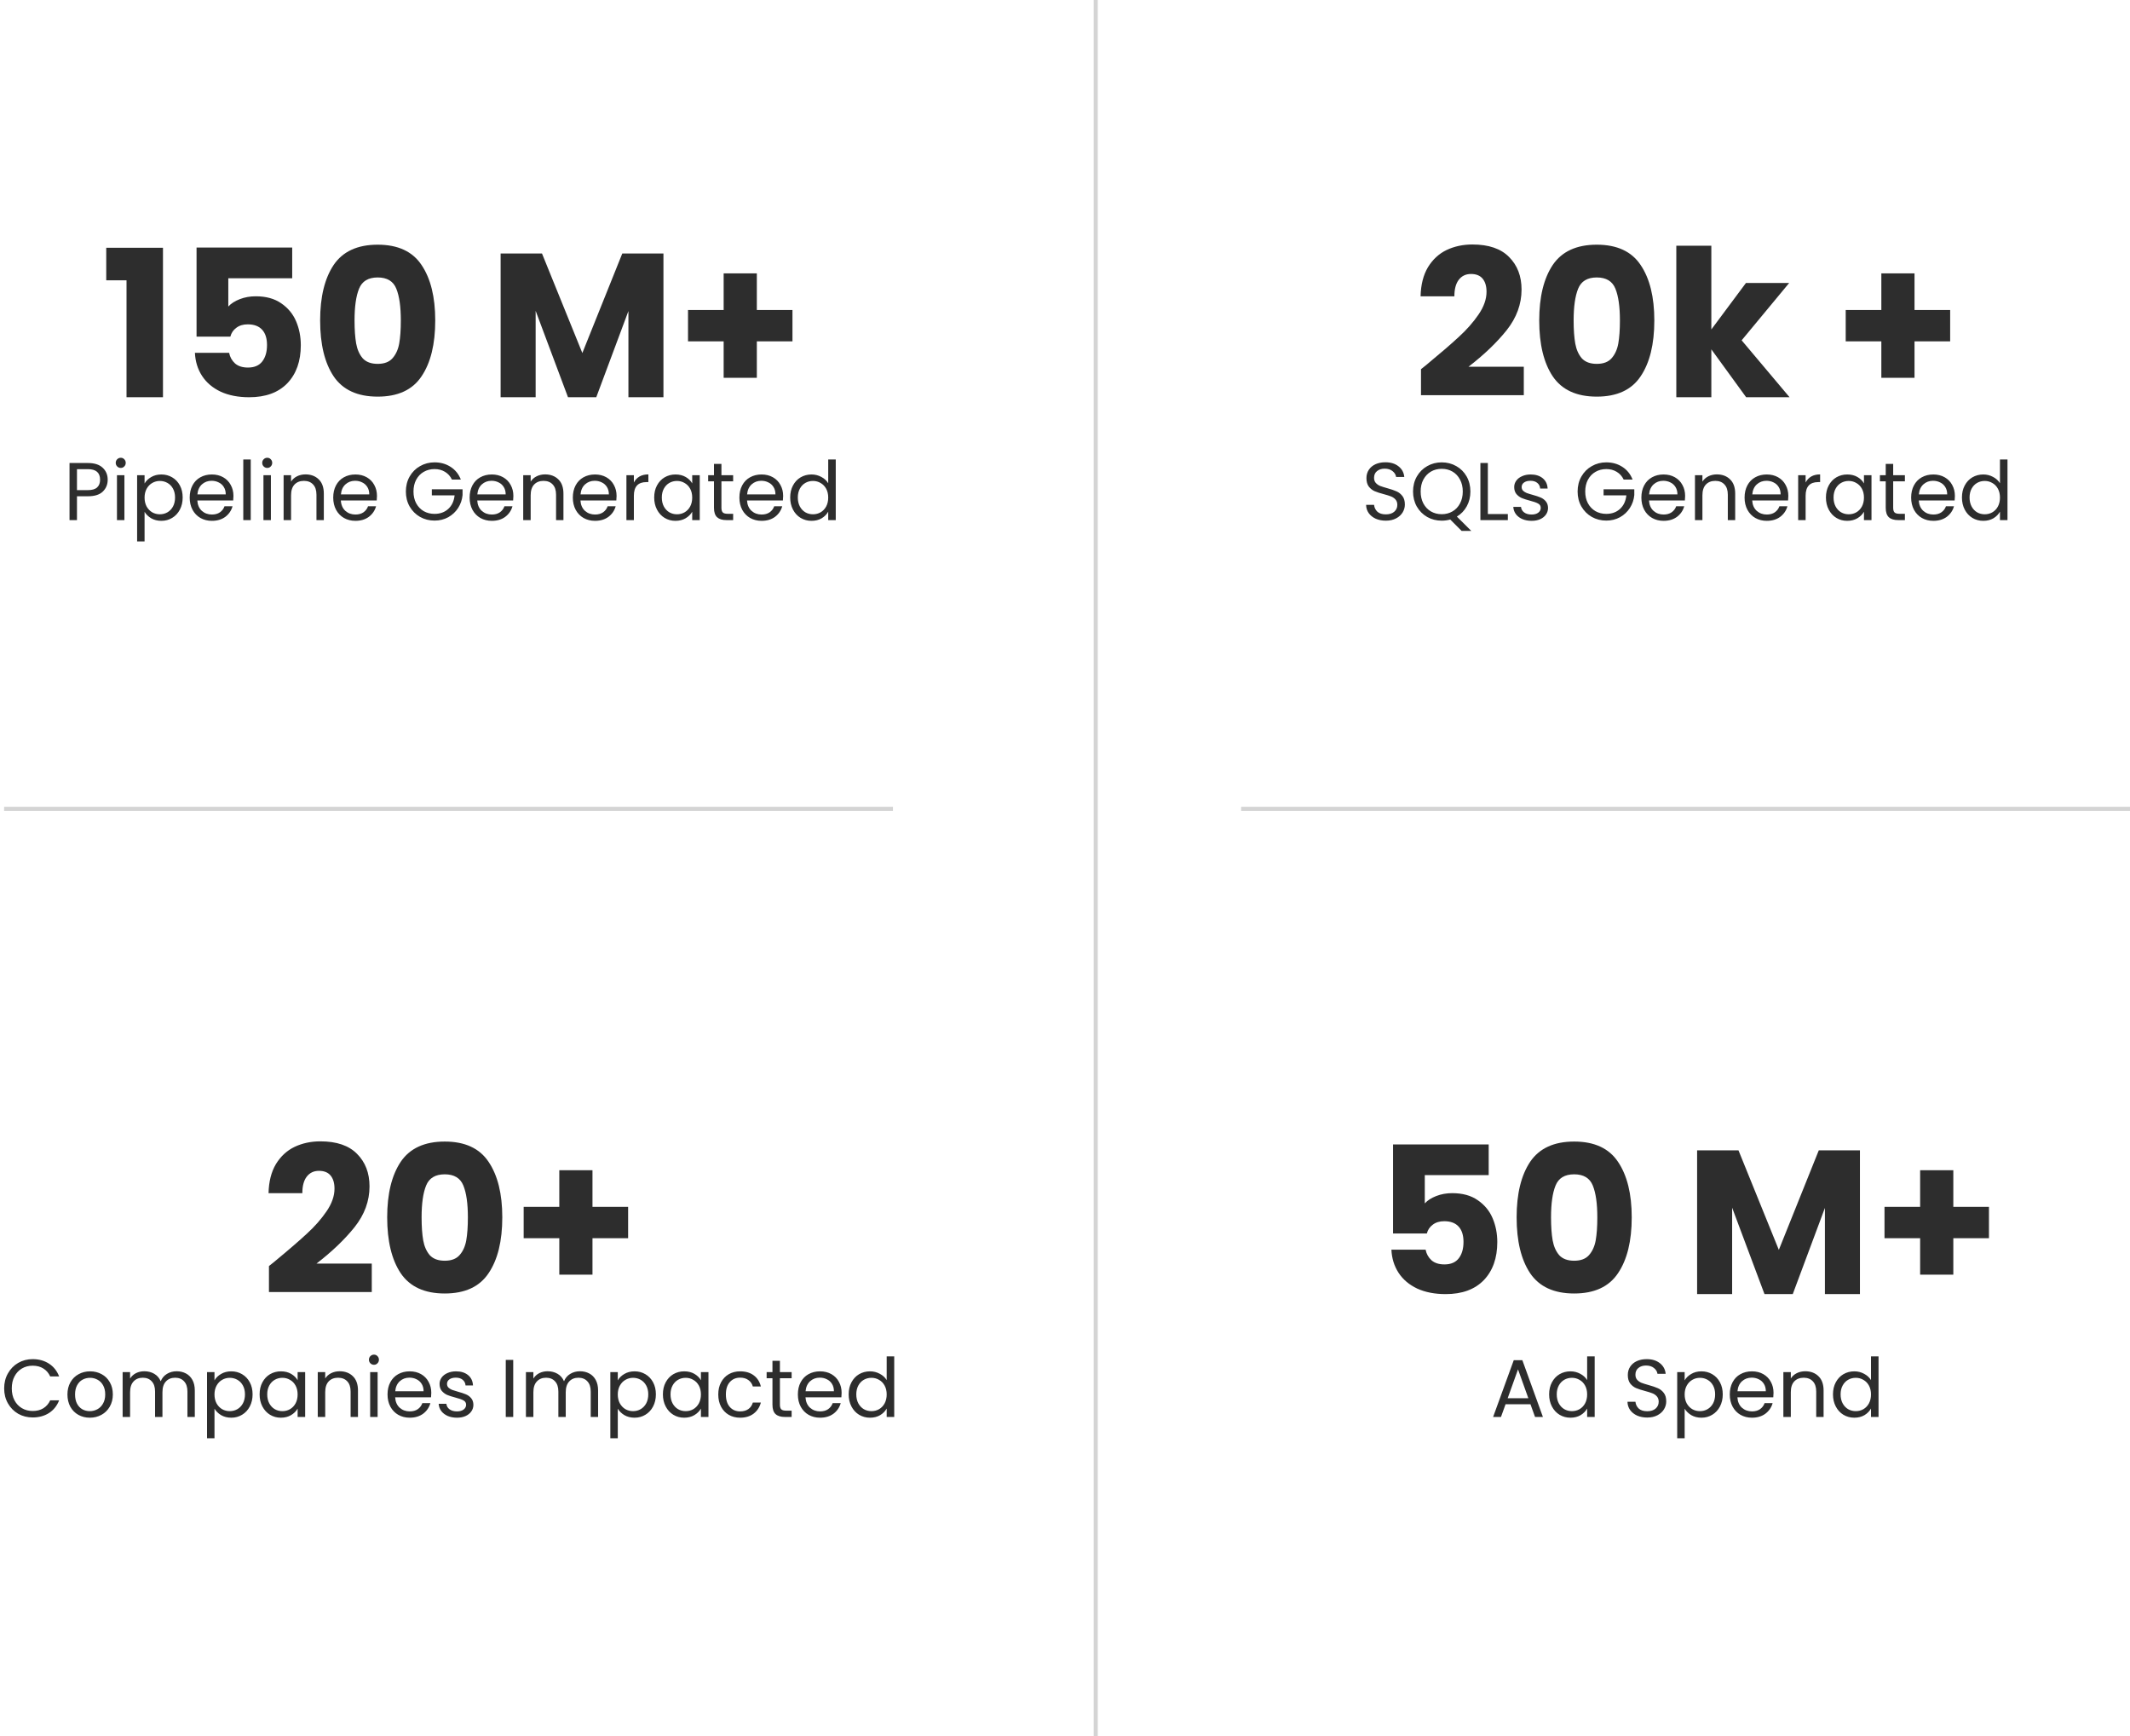 <svg width="520" height="424" viewBox="0 0 520 424" fill="none" xmlns="http://www.w3.org/2000/svg">
<path d="M25.937 68.45V60.5H39.787V97H30.887V68.45H25.937ZM71.336 67.95H55.736V74.85C56.402 74.117 57.336 73.517 58.536 73.05C59.736 72.583 61.036 72.35 62.436 72.35C64.936 72.35 67.002 72.917 68.636 74.05C70.302 75.183 71.519 76.65 72.286 78.45C73.052 80.25 73.436 82.2 73.436 84.3C73.436 88.2 72.336 91.3 70.136 93.6C67.936 95.867 64.836 97 60.836 97C58.169 97 55.852 96.55 53.886 95.65C51.919 94.717 50.402 93.433 49.336 91.8C48.269 90.167 47.686 88.283 47.586 86.15H55.936C56.136 87.183 56.619 88.05 57.386 88.75C58.152 89.417 59.202 89.75 60.536 89.75C62.102 89.75 63.269 89.25 64.036 88.25C64.802 87.25 65.186 85.917 65.186 84.25C65.186 82.617 64.786 81.367 63.986 80.5C63.186 79.633 62.019 79.2 60.486 79.2C59.352 79.2 58.419 79.483 57.686 80.05C56.952 80.583 56.469 81.3 56.236 82.2H47.986V60.45H71.336V67.95ZM78.155 78.25C78.155 72.517 79.255 68 81.455 64.7C83.689 61.4 87.272 59.75 92.205 59.75C97.139 59.75 100.705 61.4 102.905 64.7C105.139 68 106.255 72.517 106.255 78.25C106.255 84.05 105.139 88.6 102.905 91.9C100.705 95.2 97.139 96.85 92.205 96.85C87.272 96.85 83.689 95.2 81.455 91.9C79.255 88.6 78.155 84.05 78.155 78.25ZM97.855 78.25C97.855 74.883 97.489 72.3 96.755 70.5C96.022 68.667 94.505 67.75 92.205 67.75C89.905 67.75 88.389 68.667 87.655 70.5C86.922 72.3 86.555 74.883 86.555 78.25C86.555 80.517 86.689 82.4 86.955 83.9C87.222 85.367 87.755 86.567 88.555 87.5C89.389 88.4 90.605 88.85 92.205 88.85C93.805 88.85 95.005 88.4 95.805 87.5C96.639 86.567 97.189 85.367 97.455 83.9C97.722 82.4 97.855 80.517 97.855 78.25ZM161.968 61.9V97H153.418V75.95L145.568 97H138.668L130.768 75.9V97H122.218V61.9H132.318L142.168 86.2L151.918 61.9H161.968ZM193.467 83.35H184.767V92.25H176.667V83.35H167.967V75.7H176.667V66.75H184.767V75.7H193.467V83.35ZM26.292 117.14C26.292 118.3 25.892 119.267 25.092 120.04C24.305 120.8 23.098 121.18 21.472 121.18H18.792V127H16.972V113.06H21.472C23.045 113.06 24.238 113.44 25.052 114.2C25.878 114.96 26.292 115.94 26.292 117.14ZM21.472 119.68C22.485 119.68 23.232 119.46 23.712 119.02C24.192 118.58 24.432 117.953 24.432 117.14C24.432 115.42 23.445 114.56 21.472 114.56H18.792V119.68H21.472ZM29.494 114.26C29.147 114.26 28.854 114.14 28.614 113.9C28.374 113.66 28.254 113.367 28.254 113.02C28.254 112.673 28.374 112.38 28.614 112.14C28.854 111.9 29.147 111.78 29.494 111.78C29.827 111.78 30.107 111.9 30.334 112.14C30.574 112.38 30.694 112.673 30.694 113.02C30.694 113.367 30.574 113.66 30.334 113.9C30.107 114.14 29.827 114.26 29.494 114.26ZM30.374 116.04V127H28.554V116.04H30.374ZM35.295 118.06C35.656 117.433 36.189 116.913 36.895 116.5C37.615 116.073 38.449 115.86 39.395 115.86C40.369 115.86 41.249 116.093 42.035 116.56C42.836 117.027 43.462 117.687 43.916 118.54C44.369 119.38 44.596 120.36 44.596 121.48C44.596 122.587 44.369 123.573 43.916 124.44C43.462 125.307 42.836 125.98 42.035 126.46C41.249 126.94 40.369 127.18 39.395 127.18C38.462 127.18 37.636 126.973 36.916 126.56C36.209 126.133 35.669 125.607 35.295 124.98V132.2H33.475V116.04H35.295V118.06ZM42.736 121.48C42.736 120.653 42.569 119.933 42.236 119.32C41.902 118.707 41.449 118.24 40.876 117.92C40.316 117.6 39.696 117.44 39.016 117.44C38.349 117.44 37.729 117.607 37.156 117.94C36.596 118.26 36.142 118.733 35.795 119.36C35.462 119.973 35.295 120.687 35.295 121.5C35.295 122.327 35.462 123.053 35.795 123.68C36.142 124.293 36.596 124.767 37.156 125.1C37.729 125.42 38.349 125.58 39.016 125.58C39.696 125.58 40.316 125.42 40.876 125.1C41.449 124.767 41.902 124.293 42.236 123.68C42.569 123.053 42.736 122.32 42.736 121.48ZM56.991 121.1C56.991 121.447 56.971 121.813 56.931 122.2H48.171C48.238 123.28 48.605 124.127 49.271 124.74C49.951 125.34 50.771 125.64 51.731 125.64C52.518 125.64 53.171 125.46 53.691 125.1C54.224 124.727 54.598 124.233 54.811 123.62H56.771C56.478 124.673 55.891 125.533 55.011 126.2C54.131 126.853 53.038 127.18 51.731 127.18C50.691 127.18 49.758 126.947 48.931 126.48C48.118 126.013 47.478 125.353 47.011 124.5C46.544 123.633 46.311 122.633 46.311 121.5C46.311 120.367 46.538 119.373 46.991 118.52C47.444 117.667 48.078 117.013 48.891 116.56C49.718 116.093 50.664 115.86 51.731 115.86C52.771 115.86 53.691 116.087 54.491 116.54C55.291 116.993 55.904 117.62 56.331 118.42C56.771 119.207 56.991 120.1 56.991 121.1ZM55.111 120.72C55.111 120.027 54.958 119.433 54.651 118.94C54.344 118.433 53.925 118.053 53.391 117.8C52.871 117.533 52.291 117.4 51.651 117.4C50.731 117.4 49.944 117.693 49.291 118.28C48.651 118.867 48.285 119.68 48.191 120.72H55.111ZM61.214 112.2V127H59.394V112.2H61.214ZM65.255 114.26C64.909 114.26 64.615 114.14 64.375 113.9C64.135 113.66 64.015 113.367 64.015 113.02C64.015 112.673 64.135 112.38 64.375 112.14C64.615 111.9 64.909 111.78 65.255 111.78C65.589 111.78 65.869 111.9 66.095 112.14C66.335 112.38 66.455 112.673 66.455 113.02C66.455 113.367 66.335 113.66 66.095 113.9C65.869 114.14 65.589 114.26 65.255 114.26ZM66.135 116.04V127H64.315V116.04H66.135ZM74.577 115.84C75.911 115.84 76.991 116.247 77.817 117.06C78.644 117.86 79.057 119.02 79.057 120.54V127H77.257V120.8C77.257 119.707 76.984 118.873 76.437 118.3C75.891 117.713 75.144 117.42 74.197 117.42C73.237 117.42 72.471 117.72 71.897 118.32C71.337 118.92 71.057 119.793 71.057 120.94V127H69.237V116.04H71.057V117.6C71.417 117.04 71.904 116.607 72.517 116.3C73.144 115.993 73.831 115.84 74.577 115.84ZM92.03 121.1C92.03 121.447 92.01 121.813 91.97 122.2H83.21C83.277 123.28 83.644 124.127 84.31 124.74C84.99 125.34 85.81 125.64 86.77 125.64C87.557 125.64 88.21 125.46 88.73 125.1C89.264 124.727 89.637 124.233 89.85 123.62H91.81C91.517 124.673 90.93 125.533 90.05 126.2C89.17 126.853 88.077 127.18 86.77 127.18C85.73 127.18 84.797 126.947 83.97 126.48C83.157 126.013 82.517 125.353 82.05 124.5C81.584 123.633 81.35 122.633 81.35 121.5C81.35 120.367 81.577 119.373 82.03 118.52C82.484 117.667 83.117 117.013 83.93 116.56C84.757 116.093 85.704 115.86 86.77 115.86C87.81 115.86 88.73 116.087 89.53 116.54C90.33 116.993 90.944 117.62 91.37 118.42C91.81 119.207 92.03 120.1 92.03 121.1ZM90.15 120.72C90.15 120.027 89.997 119.433 89.69 118.94C89.384 118.433 88.964 118.053 88.43 117.8C87.91 117.533 87.33 117.4 86.69 117.4C85.77 117.4 84.984 117.693 84.33 118.28C83.69 118.867 83.324 119.68 83.23 120.72H90.15ZM110.325 117.1C109.938 116.287 109.378 115.66 108.645 115.22C107.911 114.767 107.058 114.54 106.085 114.54C105.111 114.54 104.231 114.767 103.445 115.22C102.671 115.66 102.058 116.3 101.605 117.14C101.165 117.967 100.945 118.927 100.945 120.02C100.945 121.113 101.165 122.073 101.605 122.9C102.058 123.727 102.671 124.367 103.445 124.82C104.231 125.26 105.111 125.48 106.085 125.48C107.445 125.48 108.565 125.073 109.445 124.26C110.325 123.447 110.838 122.347 110.985 120.96H105.425V119.48H112.925V120.88C112.818 122.027 112.458 123.08 111.845 124.04C111.231 124.987 110.425 125.74 109.425 126.3C108.425 126.847 107.311 127.12 106.085 127.12C104.791 127.12 103.611 126.82 102.545 126.22C101.478 125.607 100.631 124.76 100.005 123.68C99.391 122.6 99.085 121.38 99.085 120.02C99.085 118.66 99.391 117.44 100.005 116.36C100.631 115.267 101.478 114.42 102.545 113.82C103.611 113.207 104.791 112.9 106.085 112.9C107.565 112.9 108.871 113.267 110.005 114C111.151 114.733 111.985 115.767 112.505 117.1H110.325ZM125.331 121.1C125.331 121.447 125.311 121.813 125.271 122.2H116.511C116.578 123.28 116.944 124.127 117.611 124.74C118.291 125.34 119.111 125.64 120.071 125.64C120.858 125.64 121.511 125.46 122.031 125.1C122.564 124.727 122.938 124.233 123.151 123.62H125.111C124.818 124.673 124.231 125.533 123.351 126.2C122.471 126.853 121.378 127.18 120.071 127.18C119.031 127.18 118.098 126.947 117.271 126.48C116.458 126.013 115.818 125.353 115.351 124.5C114.884 123.633 114.651 122.633 114.651 121.5C114.651 120.367 114.878 119.373 115.331 118.52C115.784 117.667 116.418 117.013 117.231 116.56C118.058 116.093 119.004 115.86 120.071 115.86C121.111 115.86 122.031 116.087 122.831 116.54C123.631 116.993 124.244 117.62 124.671 118.42C125.111 119.207 125.331 120.1 125.331 121.1ZM123.451 120.72C123.451 120.027 123.298 119.433 122.991 118.94C122.684 118.433 122.264 118.053 121.731 117.8C121.211 117.533 120.631 117.4 119.991 117.4C119.071 117.4 118.284 117.693 117.631 118.28C116.991 118.867 116.624 119.68 116.531 120.72H123.451ZM133.073 115.84C134.407 115.84 135.487 116.247 136.313 117.06C137.14 117.86 137.553 119.02 137.553 120.54V127H135.753V120.8C135.753 119.707 135.48 118.873 134.933 118.3C134.387 117.713 133.64 117.42 132.693 117.42C131.733 117.42 130.967 117.72 130.393 118.32C129.833 118.92 129.553 119.793 129.553 120.94V127H127.733V116.04H129.553V117.6C129.913 117.04 130.4 116.607 131.013 116.3C131.64 115.993 132.327 115.84 133.073 115.84ZM150.526 121.1C150.526 121.447 150.506 121.813 150.466 122.2H141.706C141.773 123.28 142.14 124.127 142.806 124.74C143.486 125.34 144.306 125.64 145.266 125.64C146.053 125.64 146.706 125.46 147.226 125.1C147.76 124.727 148.133 124.233 148.346 123.62H150.306C150.013 124.673 149.426 125.533 148.546 126.2C147.666 126.853 146.573 127.18 145.266 127.18C144.226 127.18 143.293 126.947 142.466 126.48C141.653 126.013 141.013 125.353 140.546 124.5C140.08 123.633 139.846 122.633 139.846 121.5C139.846 120.367 140.073 119.373 140.526 118.52C140.98 117.667 141.613 117.013 142.426 116.56C143.253 116.093 144.2 115.86 145.266 115.86C146.306 115.86 147.226 116.087 148.026 116.54C148.826 116.993 149.44 117.62 149.866 118.42C150.306 119.207 150.526 120.1 150.526 121.1ZM148.646 120.72C148.646 120.027 148.493 119.433 148.186 118.94C147.88 118.433 147.46 118.053 146.926 117.8C146.406 117.533 145.826 117.4 145.186 117.4C144.266 117.4 143.48 117.693 142.826 118.28C142.186 118.867 141.82 119.68 141.726 120.72H148.646ZM154.749 117.82C155.069 117.193 155.522 116.707 156.109 116.36C156.709 116.013 157.435 115.84 158.289 115.84V117.72H157.809C155.769 117.72 154.749 118.827 154.749 121.04V127H152.929V116.04H154.749V117.82ZM159.71 121.48C159.71 120.36 159.936 119.38 160.39 118.54C160.843 117.687 161.463 117.027 162.25 116.56C163.05 116.093 163.936 115.86 164.91 115.86C165.87 115.86 166.703 116.067 167.41 116.48C168.116 116.893 168.643 117.413 168.99 118.04V116.04H170.83V127H168.99V124.96C168.63 125.6 168.09 126.133 167.37 126.56C166.663 126.973 165.836 127.18 164.89 127.18C163.916 127.18 163.036 126.94 162.25 126.46C161.463 125.98 160.843 125.307 160.39 124.44C159.936 123.573 159.71 122.587 159.71 121.48ZM168.99 121.5C168.99 120.673 168.823 119.953 168.49 119.34C168.156 118.727 167.703 118.26 167.13 117.94C166.57 117.607 165.95 117.44 165.27 117.44C164.59 117.44 163.97 117.6 163.41 117.92C162.85 118.24 162.403 118.707 162.07 119.32C161.736 119.933 161.57 120.653 161.57 121.48C161.57 122.32 161.736 123.053 162.07 123.68C162.403 124.293 162.85 124.767 163.41 125.1C163.97 125.42 164.59 125.58 165.27 125.58C165.95 125.58 166.57 125.42 167.13 125.1C167.703 124.767 168.156 124.293 168.49 123.68C168.823 123.053 168.99 122.327 168.99 121.5ZM176.125 117.54V124C176.125 124.533 176.239 124.913 176.465 125.14C176.692 125.353 177.085 125.46 177.645 125.46H178.985V127H177.345C176.332 127 175.572 126.767 175.065 126.3C174.559 125.833 174.305 125.067 174.305 124V117.54H172.885V116.04H174.305V113.28H176.125V116.04H178.985V117.54H176.125ZM191.19 121.1C191.19 121.447 191.17 121.813 191.13 122.2H182.37C182.437 123.28 182.804 124.127 183.47 124.74C184.15 125.34 184.97 125.64 185.93 125.64C186.717 125.64 187.37 125.46 187.89 125.1C188.424 124.727 188.797 124.233 189.01 123.62H190.97C190.677 124.673 190.09 125.533 189.21 126.2C188.33 126.853 187.237 127.18 185.93 127.18C184.89 127.18 183.957 126.947 183.13 126.48C182.317 126.013 181.677 125.353 181.21 124.5C180.744 123.633 180.51 122.633 180.51 121.5C180.51 120.367 180.737 119.373 181.19 118.52C181.644 117.667 182.277 117.013 183.09 116.56C183.917 116.093 184.864 115.86 185.93 115.86C186.97 115.86 187.89 116.087 188.69 116.54C189.49 116.993 190.104 117.62 190.53 118.42C190.97 119.207 191.19 120.1 191.19 121.1ZM189.31 120.72C189.31 120.027 189.157 119.433 188.85 118.94C188.544 118.433 188.124 118.053 187.59 117.8C187.07 117.533 186.49 117.4 185.85 117.4C184.93 117.4 184.144 117.693 183.49 118.28C182.85 118.867 182.484 119.68 182.39 120.72H189.31ZM192.913 121.48C192.913 120.36 193.139 119.38 193.593 118.54C194.046 117.687 194.666 117.027 195.453 116.56C196.253 116.093 197.146 115.86 198.133 115.86C198.986 115.86 199.779 116.06 200.513 116.46C201.246 116.847 201.806 117.36 202.193 118V112.2H204.033V127H202.193V124.94C201.833 125.593 201.299 126.133 200.593 126.56C199.886 126.973 199.059 127.18 198.113 127.18C197.139 127.18 196.253 126.94 195.453 126.46C194.666 125.98 194.046 125.307 193.593 124.44C193.139 123.573 192.913 122.587 192.913 121.48ZM202.193 121.5C202.193 120.673 202.026 119.953 201.693 119.34C201.359 118.727 200.906 118.26 200.333 117.94C199.773 117.607 199.153 117.44 198.473 117.44C197.793 117.44 197.173 117.6 196.613 117.92C196.053 118.24 195.606 118.707 195.273 119.32C194.939 119.933 194.773 120.653 194.773 121.48C194.773 122.32 194.939 123.053 195.273 123.68C195.606 124.293 196.053 124.767 196.613 125.1C197.173 125.42 197.793 125.58 198.473 125.58C199.153 125.58 199.773 125.42 200.333 125.1C200.906 124.767 201.359 124.293 201.693 123.68C202.026 123.053 202.193 122.327 202.193 121.5Z" fill="#2D2D2D"/>
<path d="M65.661 309.15C66.794 308.25 67.311 307.833 67.211 307.9C70.478 305.2 73.044 302.983 74.911 301.25C76.811 299.517 78.411 297.7 79.711 295.8C81.011 293.9 81.661 292.05 81.661 290.25C81.661 288.883 81.344 287.817 80.711 287.05C80.078 286.283 79.128 285.9 77.861 285.9C76.594 285.9 75.594 286.383 74.861 287.35C74.161 288.283 73.811 289.617 73.811 291.35H65.561C65.628 288.517 66.228 286.15 67.361 284.25C68.528 282.35 70.044 280.95 71.911 280.05C73.811 279.15 75.911 278.7 78.211 278.7C82.178 278.7 85.161 279.717 87.161 281.75C89.194 283.783 90.211 286.433 90.211 289.7C90.211 293.267 88.994 296.583 86.561 299.65C84.128 302.683 81.028 305.65 77.261 308.55H90.761V315.5H65.661V309.15ZM94.525 297.25C94.525 291.517 95.625 287 97.825 283.7C100.059 280.4 103.642 278.75 108.575 278.75C113.509 278.75 117.075 280.4 119.275 283.7C121.509 287 122.625 291.517 122.625 297.25C122.625 303.05 121.509 307.6 119.275 310.9C117.075 314.2 113.509 315.85 108.575 315.85C103.642 315.85 100.059 314.2 97.825 310.9C95.625 307.6 94.525 303.05 94.525 297.25ZM114.225 297.25C114.225 293.883 113.859 291.3 113.125 289.5C112.392 287.667 110.875 286.75 108.575 286.75C106.275 286.75 104.759 287.667 104.025 289.5C103.292 291.3 102.925 293.883 102.925 297.25C102.925 299.517 103.059 301.4 103.325 302.9C103.592 304.367 104.125 305.567 104.925 306.5C105.759 307.4 106.975 307.85 108.575 307.85C110.175 307.85 111.375 307.4 112.175 306.5C113.009 305.567 113.559 304.367 113.825 302.9C114.092 301.4 114.225 299.517 114.225 297.25ZM153.343 302.35H144.643V311.25H136.543V302.35H127.843V294.7H136.543V285.75H144.643V294.7H153.343V302.35ZM1.016 339.02C1.016 337.66 1.323 336.44 1.936 335.36C2.55 334.267 3.383 333.413 4.436 332.8C5.503 332.187 6.683 331.88 7.976 331.88C9.496 331.88 10.823 332.247 11.956 332.98C13.09 333.713 13.916 334.753 14.436 336.1H12.256C11.87 335.26 11.31 334.613 10.576 334.16C9.856 333.707 8.99 333.48 7.976 333.48C7.003 333.48 6.13 333.707 5.356 334.16C4.583 334.613 3.976 335.26 3.536 336.1C3.096 336.927 2.876 337.9 2.876 339.02C2.876 340.127 3.096 341.1 3.536 341.94C3.976 342.767 4.583 343.407 5.356 343.86C6.13 344.313 7.003 344.54 7.976 344.54C8.99 344.54 9.856 344.32 10.576 343.88C11.31 343.427 11.87 342.78 12.256 341.94H14.436C13.916 343.273 13.09 344.307 11.956 345.04C10.823 345.76 9.496 346.12 7.976 346.12C6.683 346.12 5.503 345.82 4.436 345.22C3.383 344.607 2.55 343.76 1.936 342.68C1.323 341.6 1.016 340.38 1.016 339.02ZM21.925 346.18C20.899 346.18 19.965 345.947 19.125 345.48C18.299 345.013 17.645 344.353 17.166 343.5C16.699 342.633 16.465 341.633 16.465 340.5C16.465 339.38 16.706 338.393 17.186 337.54C17.679 336.673 18.346 336.013 19.186 335.56C20.026 335.093 20.965 334.86 22.006 334.86C23.046 334.86 23.985 335.093 24.826 335.56C25.666 336.013 26.326 336.667 26.805 337.52C27.299 338.373 27.546 339.367 27.546 340.5C27.546 341.633 27.292 342.633 26.785 343.5C26.292 344.353 25.619 345.013 24.765 345.48C23.912 345.947 22.965 346.18 21.925 346.18ZM21.925 344.58C22.579 344.58 23.192 344.427 23.765 344.12C24.339 343.813 24.799 343.353 25.145 342.74C25.506 342.127 25.686 341.38 25.686 340.5C25.686 339.62 25.512 338.873 25.166 338.26C24.819 337.647 24.366 337.193 23.805 336.9C23.245 336.593 22.639 336.44 21.985 336.44C21.319 336.44 20.706 336.593 20.145 336.9C19.599 337.193 19.159 337.647 18.826 338.26C18.492 338.873 18.326 339.62 18.326 340.5C18.326 341.393 18.485 342.147 18.805 342.76C19.139 343.373 19.579 343.833 20.125 344.14C20.672 344.433 21.272 344.58 21.925 344.58ZM43.118 334.84C43.972 334.84 44.732 335.02 45.398 335.38C46.065 335.727 46.592 336.253 46.978 336.96C47.365 337.667 47.558 338.527 47.558 339.54V346H45.758V339.8C45.758 338.707 45.485 337.873 44.938 337.3C44.405 336.713 43.678 336.42 42.758 336.42C41.812 336.42 41.058 336.727 40.498 337.34C39.938 337.94 39.658 338.813 39.658 339.96V346H37.858V339.8C37.858 338.707 37.585 337.873 37.038 337.3C36.505 336.713 35.778 336.42 34.858 336.42C33.912 336.42 33.158 336.727 32.598 337.34C32.038 337.94 31.758 338.813 31.758 339.96V346H29.938V335.04H31.758V336.62C32.118 336.047 32.598 335.607 33.198 335.3C33.812 334.993 34.485 334.84 35.218 334.84C36.138 334.84 36.952 335.047 37.658 335.46C38.365 335.873 38.892 336.48 39.238 337.28C39.545 336.507 40.052 335.907 40.758 335.48C41.465 335.053 42.252 334.84 43.118 334.84ZM52.364 337.06C52.724 336.433 53.257 335.913 53.964 335.5C54.684 335.073 55.517 334.86 56.464 334.86C57.437 334.86 58.317 335.093 59.104 335.56C59.904 336.027 60.531 336.687 60.984 337.54C61.437 338.38 61.664 339.36 61.664 340.48C61.664 341.587 61.437 342.573 60.984 343.44C60.531 344.307 59.904 344.98 59.104 345.46C58.317 345.94 57.437 346.18 56.464 346.18C55.531 346.18 54.704 345.973 53.984 345.56C53.277 345.133 52.737 344.607 52.364 343.98V351.2H50.544V335.04H52.364V337.06ZM59.804 340.48C59.804 339.653 59.637 338.933 59.304 338.32C58.971 337.707 58.517 337.24 57.944 336.92C57.384 336.6 56.764 336.44 56.084 336.44C55.417 336.44 54.797 336.607 54.224 336.94C53.664 337.26 53.211 337.733 52.864 338.36C52.531 338.973 52.364 339.687 52.364 340.5C52.364 341.327 52.531 342.053 52.864 342.68C53.211 343.293 53.664 343.767 54.224 344.1C54.797 344.42 55.417 344.58 56.084 344.58C56.764 344.58 57.384 344.42 57.944 344.1C58.517 343.767 58.971 343.293 59.304 342.68C59.637 342.053 59.804 341.32 59.804 340.48ZM63.38 340.48C63.38 339.36 63.606 338.38 64.059 337.54C64.513 336.687 65.133 336.027 65.919 335.56C66.719 335.093 67.606 334.86 68.579 334.86C69.54 334.86 70.373 335.067 71.079 335.48C71.786 335.893 72.313 336.413 72.659 337.04V335.04H74.499V346H72.659V343.96C72.299 344.6 71.76 345.133 71.04 345.56C70.333 345.973 69.506 346.18 68.559 346.18C67.586 346.18 66.706 345.94 65.919 345.46C65.133 344.98 64.513 344.307 64.059 343.44C63.606 342.573 63.38 341.587 63.38 340.48ZM72.659 340.5C72.659 339.673 72.493 338.953 72.159 338.34C71.826 337.727 71.373 337.26 70.799 336.94C70.24 336.607 69.62 336.44 68.939 336.44C68.26 336.44 67.639 336.6 67.079 336.92C66.519 337.24 66.073 337.707 65.74 338.32C65.406 338.933 65.24 339.653 65.24 340.48C65.24 341.32 65.406 342.053 65.74 342.68C66.073 343.293 66.519 343.767 67.079 344.1C67.639 344.42 68.26 344.58 68.939 344.58C69.62 344.58 70.24 344.42 70.799 344.1C71.373 343.767 71.826 343.293 72.159 342.68C72.493 342.053 72.659 341.327 72.659 340.5ZM82.915 334.84C84.249 334.84 85.329 335.247 86.155 336.06C86.982 336.86 87.395 338.02 87.395 339.54V346H85.595V339.8C85.595 338.707 85.322 337.873 84.775 337.3C84.228 336.713 83.482 336.42 82.535 336.42C81.575 336.42 80.808 336.72 80.235 337.32C79.675 337.92 79.395 338.793 79.395 339.94V346H77.575V335.04H79.395V336.6C79.755 336.04 80.242 335.607 80.855 335.3C81.482 334.993 82.168 334.84 82.915 334.84ZM91.308 333.26C90.962 333.26 90.668 333.14 90.428 332.9C90.188 332.66 90.068 332.367 90.068 332.02C90.068 331.673 90.188 331.38 90.428 331.14C90.668 330.9 90.962 330.78 91.308 330.78C91.641 330.78 91.921 330.9 92.148 331.14C92.388 331.38 92.508 331.673 92.508 332.02C92.508 332.367 92.388 332.66 92.148 332.9C91.921 333.14 91.641 333.26 91.308 333.26ZM92.188 335.04V346H90.368V335.04H92.188ZM105.29 340.1C105.29 340.447 105.27 340.813 105.23 341.2H96.47C96.537 342.28 96.903 343.127 97.57 343.74C98.25 344.34 99.07 344.64 100.03 344.64C100.817 344.64 101.47 344.46 101.99 344.1C102.523 343.727 102.897 343.233 103.11 342.62H105.07C104.777 343.673 104.19 344.533 103.31 345.2C102.43 345.853 101.337 346.18 100.03 346.18C98.99 346.18 98.057 345.947 97.23 345.48C96.417 345.013 95.777 344.353 95.31 343.5C94.843 342.633 94.61 341.633 94.61 340.5C94.61 339.367 94.837 338.373 95.29 337.52C95.743 336.667 96.377 336.013 97.19 335.56C98.017 335.093 98.963 334.86 100.03 334.86C101.07 334.86 101.99 335.087 102.79 335.54C103.59 335.993 104.203 336.62 104.63 337.42C105.07 338.207 105.29 339.1 105.29 340.1ZM103.41 339.72C103.41 339.027 103.257 338.433 102.95 337.94C102.643 337.433 102.223 337.053 101.69 336.8C101.17 336.533 100.59 336.4 99.95 336.4C99.03 336.4 98.243 336.693 97.59 337.28C96.95 337.867 96.583 338.68 96.49 339.72H103.41ZM111.572 346.18C110.732 346.18 109.979 346.04 109.312 345.76C108.646 345.467 108.119 345.067 107.732 344.56C107.346 344.04 107.132 343.447 107.092 342.78H108.972C109.026 343.327 109.279 343.773 109.732 344.12C110.199 344.467 110.806 344.64 111.552 344.64C112.246 344.64 112.792 344.487 113.192 344.18C113.592 343.873 113.792 343.487 113.792 343.02C113.792 342.54 113.579 342.187 113.152 341.96C112.726 341.72 112.066 341.487 111.172 341.26C110.359 341.047 109.692 340.833 109.172 340.62C108.666 340.393 108.226 340.067 107.852 339.64C107.492 339.2 107.312 338.627 107.312 337.92C107.312 337.36 107.479 336.847 107.812 336.38C108.146 335.913 108.619 335.547 109.232 335.28C109.846 335 110.546 334.86 111.332 334.86C112.546 334.86 113.526 335.167 114.272 335.78C115.019 336.393 115.419 337.233 115.472 338.3H113.652C113.612 337.727 113.379 337.267 112.952 336.92C112.539 336.573 111.979 336.4 111.272 336.4C110.619 336.4 110.099 336.54 109.712 336.82C109.326 337.1 109.132 337.467 109.132 337.92C109.132 338.28 109.246 338.58 109.472 338.82C109.712 339.047 110.006 339.233 110.352 339.38C110.712 339.513 111.206 339.667 111.832 339.84C112.619 340.053 113.259 340.267 113.752 340.48C114.246 340.68 114.666 340.987 115.012 341.4C115.372 341.813 115.559 342.353 115.572 343.02C115.572 343.62 115.406 344.16 115.072 344.64C114.739 345.12 114.266 345.5 113.652 345.78C113.052 346.047 112.359 346.18 111.572 346.18ZM125.294 332.06V346H123.474V332.06H125.294ZM141.575 334.84C142.429 334.84 143.189 335.02 143.855 335.38C144.522 335.727 145.049 336.253 145.435 336.96C145.822 337.667 146.015 338.527 146.015 339.54V346H144.215V339.8C144.215 338.707 143.942 337.873 143.395 337.3C142.862 336.713 142.135 336.42 141.215 336.42C140.269 336.42 139.515 336.727 138.955 337.34C138.395 337.94 138.115 338.813 138.115 339.96V346H136.315V339.8C136.315 338.707 136.042 337.873 135.495 337.3C134.962 336.713 134.235 336.42 133.315 336.42C132.369 336.42 131.615 336.727 131.055 337.34C130.495 337.94 130.215 338.813 130.215 339.96V346H128.395V335.04H130.215V336.62C130.575 336.047 131.055 335.607 131.655 335.3C132.269 334.993 132.942 334.84 133.675 334.84C134.595 334.84 135.409 335.047 136.115 335.46C136.822 335.873 137.349 336.48 137.695 337.28C138.002 336.507 138.509 335.907 139.215 335.48C139.922 335.053 140.709 334.84 141.575 334.84ZM150.821 337.06C151.181 336.433 151.714 335.913 152.421 335.5C153.141 335.073 153.974 334.86 154.921 334.86C155.894 334.86 156.774 335.093 157.561 335.56C158.361 336.027 158.988 336.687 159.441 337.54C159.894 338.38 160.121 339.36 160.121 340.48C160.121 341.587 159.894 342.573 159.441 343.44C158.988 344.307 158.361 344.98 157.561 345.46C156.774 345.94 155.894 346.18 154.921 346.18C153.988 346.18 153.161 345.973 152.441 345.56C151.734 345.133 151.194 344.607 150.821 343.98V351.2H149.001V335.04H150.821V337.06ZM158.261 340.48C158.261 339.653 158.094 338.933 157.761 338.32C157.428 337.707 156.974 337.24 156.401 336.92C155.841 336.6 155.221 336.44 154.541 336.44C153.874 336.44 153.254 336.607 152.681 336.94C152.121 337.26 151.668 337.733 151.321 338.36C150.988 338.973 150.821 339.687 150.821 340.5C150.821 341.327 150.988 342.053 151.321 342.68C151.668 343.293 152.121 343.767 152.681 344.1C153.254 344.42 153.874 344.58 154.541 344.58C155.221 344.58 155.841 344.42 156.401 344.1C156.974 343.767 157.428 343.293 157.761 342.68C158.094 342.053 158.261 341.32 158.261 340.48ZM161.837 340.48C161.837 339.36 162.063 338.38 162.517 337.54C162.97 336.687 163.59 336.027 164.377 335.56C165.177 335.093 166.063 334.86 167.037 334.86C167.997 334.86 168.83 335.067 169.537 335.48C170.243 335.893 170.77 336.413 171.117 337.04V335.04H172.957V346H171.117V343.96C170.757 344.6 170.217 345.133 169.497 345.56C168.79 345.973 167.963 346.18 167.017 346.18C166.043 346.18 165.163 345.94 164.377 345.46C163.59 344.98 162.97 344.307 162.517 343.44C162.063 342.573 161.837 341.587 161.837 340.48ZM171.117 340.5C171.117 339.673 170.95 338.953 170.617 338.34C170.283 337.727 169.83 337.26 169.257 336.94C168.697 336.607 168.077 336.44 167.397 336.44C166.717 336.44 166.097 336.6 165.537 336.92C164.977 337.24 164.53 337.707 164.197 338.32C163.863 338.933 163.697 339.653 163.697 340.48C163.697 341.32 163.863 342.053 164.197 342.68C164.53 343.293 164.977 343.767 165.537 344.1C166.097 344.42 166.717 344.58 167.397 344.58C168.077 344.58 168.697 344.42 169.257 344.1C169.83 343.767 170.283 343.293 170.617 342.68C170.95 342.053 171.117 341.327 171.117 340.5ZM175.352 340.5C175.352 339.367 175.579 338.38 176.032 337.54C176.486 336.687 177.112 336.027 177.912 335.56C178.726 335.093 179.652 334.86 180.692 334.86C182.039 334.86 183.146 335.187 184.012 335.84C184.892 336.493 185.472 337.4 185.752 338.56H183.792C183.606 337.893 183.239 337.367 182.692 336.98C182.159 336.593 181.492 336.4 180.692 336.4C179.652 336.4 178.812 336.76 178.172 337.48C177.532 338.187 177.212 339.193 177.212 340.5C177.212 341.82 177.532 342.84 178.172 343.56C178.812 344.28 179.652 344.64 180.692 344.64C181.492 344.64 182.159 344.453 182.692 344.08C183.226 343.707 183.592 343.173 183.792 342.48H185.752C185.459 343.6 184.872 344.5 183.992 345.18C183.112 345.847 182.012 346.18 180.692 346.18C179.652 346.18 178.726 345.947 177.912 345.48C177.112 345.013 176.486 344.353 176.032 343.5C175.579 342.647 175.352 341.647 175.352 340.5ZM190.401 336.54V343C190.401 343.533 190.514 343.913 190.741 344.14C190.967 344.353 191.361 344.46 191.921 344.46H193.261V346H191.621C190.607 346 189.847 345.767 189.341 345.3C188.834 344.833 188.581 344.067 188.581 343V336.54H187.161V335.04H188.581V332.28H190.401V335.04H193.261V336.54H190.401ZM205.466 340.1C205.466 340.447 205.446 340.813 205.406 341.2H196.646C196.712 342.28 197.079 343.127 197.746 343.74C198.426 344.34 199.246 344.64 200.206 344.64C200.992 344.64 201.646 344.46 202.166 344.1C202.699 343.727 203.072 343.233 203.286 342.62H205.246C204.952 343.673 204.366 344.533 203.486 345.2C202.606 345.853 201.512 346.18 200.206 346.18C199.166 346.18 198.232 345.947 197.406 345.48C196.592 345.013 195.952 344.353 195.486 343.5C195.019 342.633 194.786 341.633 194.786 340.5C194.786 339.367 195.012 338.373 195.466 337.52C195.919 336.667 196.552 336.013 197.366 335.56C198.192 335.093 199.139 334.86 200.206 334.86C201.246 334.86 202.166 335.087 202.966 335.54C203.766 335.993 204.379 336.62 204.806 337.42C205.246 338.207 205.466 339.1 205.466 340.1ZM203.586 339.72C203.586 339.027 203.432 338.433 203.126 337.94C202.819 337.433 202.399 337.053 201.866 336.8C201.346 336.533 200.766 336.4 200.126 336.4C199.206 336.4 198.419 336.693 197.766 337.28C197.126 337.867 196.759 338.68 196.666 339.72H203.586ZM207.188 340.48C207.188 339.36 207.415 338.38 207.868 337.54C208.321 336.687 208.941 336.027 209.728 335.56C210.528 335.093 211.421 334.86 212.408 334.86C213.261 334.86 214.055 335.06 214.788 335.46C215.521 335.847 216.081 336.36 216.468 337V331.2H218.308V346H216.468V343.94C216.108 344.593 215.575 345.133 214.868 345.56C214.161 345.973 213.335 346.18 212.388 346.18C211.415 346.18 210.528 345.94 209.728 345.46C208.941 344.98 208.321 344.307 207.868 343.44C207.415 342.573 207.188 341.587 207.188 340.48ZM216.468 340.5C216.468 339.673 216.301 338.953 215.968 338.34C215.635 337.727 215.181 337.26 214.608 336.94C214.048 336.607 213.428 336.44 212.748 336.44C212.068 336.44 211.448 336.6 210.888 336.92C210.328 337.24 209.881 337.707 209.548 338.32C209.215 338.933 209.048 339.653 209.048 340.48C209.048 341.32 209.215 342.053 209.548 342.68C209.881 343.293 210.328 343.767 210.888 344.1C211.448 344.42 212.068 344.58 212.748 344.58C213.428 344.58 214.048 344.42 214.608 344.1C215.181 343.767 215.635 343.293 215.968 342.68C216.301 342.053 216.468 341.327 216.468 340.5Z" fill="#2D2D2D"/>
<path d="M346.909 90.15C348.042 89.25 348.559 88.833 348.459 88.9C351.726 86.2 354.292 83.983 356.159 82.25C358.059 80.517 359.659 78.7 360.959 76.8C362.259 74.9 362.909 73.05 362.909 71.25C362.909 69.883 362.592 68.817 361.959 68.05C361.326 67.283 360.376 66.9 359.109 66.9C357.842 66.9 356.842 67.383 356.109 68.35C355.409 69.283 355.059 70.617 355.059 72.35H346.809C346.876 69.517 347.476 67.15 348.609 65.25C349.776 63.35 351.292 61.95 353.159 61.05C355.059 60.15 357.159 59.7 359.459 59.7C363.426 59.7 366.409 60.717 368.409 62.75C370.442 64.783 371.459 67.433 371.459 70.7C371.459 74.267 370.242 77.583 367.809 80.65C365.376 83.683 362.276 86.65 358.509 89.55H372.009V96.5H346.909V90.15ZM375.773 78.25C375.773 72.517 376.873 68 379.073 64.7C381.307 61.4 384.89 59.75 389.823 59.75C394.757 59.75 398.323 61.4 400.523 64.7C402.757 68 403.873 72.517 403.873 78.25C403.873 84.05 402.757 88.6 400.523 91.9C398.323 95.2 394.757 96.85 389.823 96.85C384.89 96.85 381.307 95.2 379.073 91.9C376.873 88.6 375.773 84.05 375.773 78.25ZM395.473 78.25C395.473 74.883 395.107 72.3 394.373 70.5C393.64 68.667 392.123 67.75 389.823 67.75C387.523 67.75 386.007 68.667 385.273 70.5C384.54 72.3 384.173 74.883 384.173 78.25C384.173 80.517 384.307 82.4 384.573 83.9C384.84 85.367 385.373 86.567 386.173 87.5C387.007 88.4 388.223 88.85 389.823 88.85C391.423 88.85 392.623 88.4 393.423 87.5C394.257 86.567 394.807 85.367 395.073 83.9C395.34 82.4 395.473 80.517 395.473 78.25ZM426.291 97L417.791 85.3V97H409.241V60H417.791V80.45L426.241 69.1H436.791L425.191 83.1L436.891 97H426.291ZM476.095 83.35H467.395V92.25H459.295V83.35H450.595V75.7H459.295V66.75H467.395V75.7H476.095V83.35ZM338.331 127.14C337.411 127.14 336.584 126.98 335.851 126.66C335.131 126.327 334.564 125.873 334.151 125.3C333.738 124.713 333.524 124.04 333.511 123.28H335.451C335.518 123.933 335.784 124.487 336.251 124.94C336.731 125.38 337.424 125.6 338.331 125.6C339.198 125.6 339.878 125.387 340.371 124.96C340.878 124.52 341.131 123.96 341.131 123.28C341.131 122.747 340.984 122.313 340.691 121.98C340.398 121.647 340.031 121.393 339.591 121.22C339.151 121.047 338.558 120.86 337.811 120.66C336.891 120.42 336.151 120.18 335.591 119.94C335.044 119.7 334.571 119.327 334.171 118.82C333.784 118.3 333.591 117.607 333.591 116.74C333.591 115.98 333.784 115.307 334.171 114.72C334.558 114.133 335.098 113.68 335.791 113.36C336.498 113.04 337.304 112.88 338.211 112.88C339.518 112.88 340.584 113.207 341.411 113.86C342.251 114.513 342.724 115.38 342.831 116.46H340.831C340.764 115.927 340.484 115.46 339.991 115.06C339.498 114.647 338.844 114.44 338.031 114.44C337.271 114.44 336.651 114.64 336.171 115.04C335.691 115.427 335.451 115.973 335.451 116.68C335.451 117.187 335.591 117.6 335.871 117.92C336.164 118.24 336.518 118.487 336.931 118.66C337.358 118.82 337.951 119.007 338.711 119.22C339.631 119.473 340.371 119.727 340.931 119.98C341.491 120.22 341.971 120.6 342.371 121.12C342.771 121.627 342.971 122.32 342.971 123.2C342.971 123.88 342.791 124.52 342.431 125.12C342.071 125.72 341.538 126.207 340.831 126.58C340.124 126.953 339.291 127.14 338.331 127.14ZM356.829 129.64L354.049 126.86C353.369 127.047 352.676 127.14 351.969 127.14C350.676 127.14 349.496 126.84 348.429 126.24C347.363 125.627 346.516 124.78 345.889 123.7C345.276 122.607 344.969 121.38 344.969 120.02C344.969 118.66 345.276 117.44 345.889 116.36C346.516 115.267 347.363 114.42 348.429 113.82C349.496 113.207 350.676 112.9 351.969 112.9C353.276 112.9 354.463 113.207 355.529 113.82C356.596 114.42 357.436 115.26 358.049 116.34C358.663 117.42 358.969 118.647 358.969 120.02C358.969 121.353 358.676 122.553 358.089 123.62C357.503 124.687 356.696 125.527 355.669 126.14L359.189 129.64H356.829ZM346.829 120.02C346.829 121.127 347.049 122.1 347.489 122.94C347.943 123.78 348.556 124.427 349.329 124.88C350.116 125.333 350.996 125.56 351.969 125.56C352.943 125.56 353.816 125.333 354.589 124.88C355.376 124.427 355.989 123.78 356.429 122.94C356.883 122.1 357.109 121.127 357.109 120.02C357.109 118.9 356.883 117.927 356.429 117.1C355.989 116.26 355.383 115.613 354.609 115.16C353.836 114.707 352.956 114.48 351.969 114.48C350.983 114.48 350.103 114.707 349.329 115.16C348.556 115.613 347.943 116.26 347.489 117.1C347.049 117.927 346.829 118.9 346.829 120.02ZM363.231 125.52H368.111V127H361.411V113.06H363.231V125.52ZM373.924 127.18C373.084 127.18 372.331 127.04 371.664 126.76C370.997 126.467 370.471 126.067 370.084 125.56C369.697 125.04 369.484 124.447 369.444 123.78H371.324C371.377 124.327 371.631 124.773 372.084 125.12C372.551 125.467 373.157 125.64 373.904 125.64C374.597 125.64 375.144 125.487 375.544 125.18C375.944 124.873 376.144 124.487 376.144 124.02C376.144 123.54 375.931 123.187 375.504 122.96C375.077 122.72 374.417 122.487 373.524 122.26C372.711 122.047 372.044 121.833 371.524 121.62C371.017 121.393 370.577 121.067 370.204 120.64C369.844 120.2 369.664 119.627 369.664 118.92C369.664 118.36 369.831 117.847 370.164 117.38C370.497 116.913 370.971 116.547 371.584 116.28C372.197 116 372.897 115.86 373.684 115.86C374.897 115.86 375.877 116.167 376.624 116.78C377.371 117.393 377.771 118.233 377.824 119.3H376.004C375.964 118.727 375.731 118.267 375.304 117.92C374.891 117.573 374.331 117.4 373.624 117.4C372.971 117.4 372.451 117.54 372.064 117.82C371.677 118.1 371.484 118.467 371.484 118.92C371.484 119.28 371.597 119.58 371.824 119.82C372.064 120.047 372.357 120.233 372.704 120.38C373.064 120.513 373.557 120.667 374.184 120.84C374.971 121.053 375.611 121.267 376.104 121.48C376.597 121.68 377.017 121.987 377.364 122.4C377.724 122.813 377.911 123.353 377.924 124.02C377.924 124.62 377.757 125.16 377.424 125.64C377.091 126.12 376.617 126.5 376.004 126.78C375.404 127.047 374.711 127.18 373.924 127.18ZM396.385 117.1C395.998 116.287 395.438 115.66 394.705 115.22C393.972 114.767 393.118 114.54 392.145 114.54C391.172 114.54 390.292 114.767 389.505 115.22C388.732 115.66 388.118 116.3 387.665 117.14C387.225 117.967 387.005 118.927 387.005 120.02C387.005 121.113 387.225 122.073 387.665 122.9C388.118 123.727 388.732 124.367 389.505 124.82C390.292 125.26 391.172 125.48 392.145 125.48C393.505 125.48 394.625 125.073 395.505 124.26C396.385 123.447 396.898 122.347 397.045 120.96H391.485V119.48H398.985V120.88C398.878 122.027 398.518 123.08 397.905 124.04C397.292 124.987 396.485 125.74 395.485 126.3C394.485 126.847 393.372 127.12 392.145 127.12C390.852 127.12 389.672 126.82 388.605 126.22C387.538 125.607 386.692 124.76 386.065 123.68C385.452 122.6 385.145 121.38 385.145 120.02C385.145 118.66 385.452 117.44 386.065 116.36C386.692 115.267 387.538 114.42 388.605 113.82C389.672 113.207 390.852 112.9 392.145 112.9C393.625 112.9 394.932 113.267 396.065 114C397.212 114.733 398.045 115.767 398.565 117.1H396.385ZM411.392 121.1C411.392 121.447 411.372 121.813 411.332 122.2H402.572C402.638 123.28 403.005 124.127 403.672 124.74C404.352 125.34 405.172 125.64 406.132 125.64C406.918 125.64 407.572 125.46 408.092 125.1C408.625 124.727 408.998 124.233 409.212 123.62H411.172C410.878 124.673 410.292 125.533 409.412 126.2C408.532 126.853 407.438 127.18 406.132 127.18C405.092 127.18 404.158 126.947 403.332 126.48C402.518 126.013 401.878 125.353 401.412 124.5C400.945 123.633 400.712 122.633 400.712 121.5C400.712 120.367 400.938 119.373 401.392 118.52C401.845 117.667 402.478 117.013 403.292 116.56C404.118 116.093 405.065 115.86 406.132 115.86C407.172 115.86 408.092 116.087 408.892 116.54C409.692 116.993 410.305 117.62 410.732 118.42C411.172 119.207 411.392 120.1 411.392 121.1ZM409.512 120.72C409.512 120.027 409.358 119.433 409.052 118.94C408.745 118.433 408.325 118.053 407.792 117.8C407.272 117.533 406.692 117.4 406.052 117.4C405.132 117.4 404.345 117.693 403.692 118.28C403.052 118.867 402.685 119.68 402.592 120.72H409.512ZM419.134 115.84C420.467 115.84 421.547 116.247 422.374 117.06C423.201 117.86 423.614 119.02 423.614 120.54V127H421.814V120.8C421.814 119.707 421.541 118.873 420.994 118.3C420.447 117.713 419.701 117.42 418.754 117.42C417.794 117.42 417.027 117.72 416.454 118.32C415.894 118.92 415.614 119.793 415.614 120.94V127H413.794V116.04H415.614V117.6C415.974 117.04 416.461 116.607 417.074 116.3C417.701 115.993 418.387 115.84 419.134 115.84ZM436.587 121.1C436.587 121.447 436.567 121.813 436.527 122.2H427.767C427.834 123.28 428.2 124.127 428.867 124.74C429.547 125.34 430.367 125.64 431.327 125.64C432.114 125.64 432.767 125.46 433.287 125.1C433.82 124.727 434.194 124.233 434.407 123.62H436.367C436.074 124.673 435.487 125.533 434.607 126.2C433.727 126.853 432.634 127.18 431.327 127.18C430.287 127.18 429.354 126.947 428.527 126.48C427.714 126.013 427.074 125.353 426.607 124.5C426.14 123.633 425.907 122.633 425.907 121.5C425.907 120.367 426.134 119.373 426.587 118.52C427.04 117.667 427.674 117.013 428.487 116.56C429.314 116.093 430.26 115.86 431.327 115.86C432.367 115.86 433.287 116.087 434.087 116.54C434.887 116.993 435.5 117.62 435.927 118.42C436.367 119.207 436.587 120.1 436.587 121.1ZM434.707 120.72C434.707 120.027 434.554 119.433 434.247 118.94C433.94 118.433 433.52 118.053 432.987 117.8C432.467 117.533 431.887 117.4 431.247 117.4C430.327 117.4 429.54 117.693 428.887 118.28C428.247 118.867 427.88 119.68 427.787 120.72H434.707ZM440.809 117.82C441.129 117.193 441.583 116.707 442.169 116.36C442.769 116.013 443.496 115.84 444.349 115.84V117.72H443.869C441.829 117.72 440.809 118.827 440.809 121.04V127H438.989V116.04H440.809V117.82ZM445.77 121.48C445.77 120.36 445.997 119.38 446.45 118.54C446.903 117.687 447.523 117.027 448.31 116.56C449.11 116.093 449.997 115.86 450.97 115.86C451.93 115.86 452.763 116.067 453.47 116.48C454.177 116.893 454.703 117.413 455.05 118.04V116.04H456.89V127H455.05V124.96C454.69 125.6 454.15 126.133 453.43 126.56C452.723 126.973 451.897 127.18 450.95 127.18C449.977 127.18 449.097 126.94 448.31 126.46C447.523 125.98 446.903 125.307 446.45 124.44C445.997 123.573 445.77 122.587 445.77 121.48ZM455.05 121.5C455.05 120.673 454.883 119.953 454.55 119.34C454.217 118.727 453.763 118.26 453.19 117.94C452.63 117.607 452.01 117.44 451.33 117.44C450.65 117.44 450.03 117.6 449.47 117.92C448.91 118.24 448.463 118.707 448.13 119.32C447.797 119.933 447.63 120.653 447.63 121.48C447.63 122.32 447.797 123.053 448.13 123.68C448.463 124.293 448.91 124.767 449.47 125.1C450.03 125.42 450.65 125.58 451.33 125.58C452.01 125.58 452.63 125.42 453.19 125.1C453.763 124.767 454.217 124.293 454.55 123.68C454.883 123.053 455.05 122.327 455.05 121.5ZM462.186 117.54V124C462.186 124.533 462.299 124.913 462.526 125.14C462.752 125.353 463.146 125.46 463.706 125.46H465.046V127H463.406C462.392 127 461.632 126.767 461.126 126.3C460.619 125.833 460.366 125.067 460.366 124V117.54H458.946V116.04H460.366V113.28H462.186V116.04H465.046V117.54H462.186ZM477.251 121.1C477.251 121.447 477.231 121.813 477.191 122.2H468.431C468.498 123.28 468.864 124.127 469.531 124.74C470.211 125.34 471.031 125.64 471.991 125.64C472.778 125.64 473.431 125.46 473.951 125.1C474.484 124.727 474.858 124.233 475.071 123.62H477.031C476.738 124.673 476.151 125.533 475.271 126.2C474.391 126.853 473.298 127.18 471.991 127.18C470.951 127.18 470.018 126.947 469.191 126.48C468.378 126.013 467.738 125.353 467.271 124.5C466.804 123.633 466.571 122.633 466.571 121.5C466.571 120.367 466.798 119.373 467.251 118.52C467.704 117.667 468.338 117.013 469.151 116.56C469.978 116.093 470.924 115.86 471.991 115.86C473.031 115.86 473.951 116.087 474.751 116.54C475.551 116.993 476.164 117.62 476.591 118.42C477.031 119.207 477.251 120.1 477.251 121.1ZM475.371 120.72C475.371 120.027 475.218 119.433 474.911 118.94C474.604 118.433 474.184 118.053 473.651 117.8C473.131 117.533 472.551 117.4 471.911 117.4C470.991 117.4 470.204 117.693 469.551 118.28C468.911 118.867 468.544 119.68 468.451 120.72H475.371ZM478.973 121.48C478.973 120.36 479.2 119.38 479.653 118.54C480.107 117.687 480.727 117.027 481.513 116.56C482.313 116.093 483.207 115.86 484.193 115.86C485.047 115.86 485.84 116.06 486.573 116.46C487.307 116.847 487.867 117.36 488.253 118V112.2H490.093V127H488.253V124.94C487.893 125.593 487.36 126.133 486.653 126.56C485.947 126.973 485.12 127.18 484.173 127.18C483.2 127.18 482.313 126.94 481.513 126.46C480.727 125.98 480.107 125.307 479.653 124.44C479.2 123.573 478.973 122.587 478.973 121.48ZM488.253 121.5C488.253 120.673 488.087 119.953 487.753 119.34C487.42 118.727 486.967 118.26 486.393 117.94C485.833 117.607 485.213 117.44 484.533 117.44C483.853 117.44 483.233 117.6 482.673 117.92C482.113 118.24 481.667 118.707 481.333 119.32C481 119.933 480.833 120.653 480.833 121.48C480.833 122.32 481 123.053 481.333 123.68C481.667 124.293 482.113 124.767 482.673 125.1C483.233 125.42 483.853 125.58 484.533 125.58C485.213 125.58 485.833 125.42 486.393 125.1C486.967 124.767 487.42 124.293 487.753 123.68C488.087 123.053 488.253 122.327 488.253 121.5Z" fill="#2D2D2D"/>
<path d="M363.436 286.95H347.836V293.85C348.503 293.117 349.436 292.517 350.636 292.05C351.836 291.583 353.136 291.35 354.536 291.35C357.036 291.35 359.103 291.917 360.736 293.05C362.403 294.183 363.62 295.65 364.386 297.45C365.153 299.25 365.536 301.2 365.536 303.3C365.536 307.2 364.436 310.3 362.236 312.6C360.036 314.867 356.936 316 352.936 316C350.27 316 347.953 315.55 345.986 314.65C344.02 313.717 342.503 312.433 341.436 310.8C340.37 309.167 339.786 307.283 339.686 305.15H348.036C348.236 306.183 348.72 307.05 349.486 307.75C350.253 308.417 351.303 308.75 352.636 308.75C354.203 308.75 355.37 308.25 356.136 307.25C356.903 306.25 357.286 304.917 357.286 303.25C357.286 301.617 356.886 300.367 356.086 299.5C355.286 298.633 354.12 298.2 352.586 298.2C351.453 298.2 350.52 298.483 349.786 299.05C349.053 299.583 348.57 300.3 348.336 301.2H340.086V279.45H363.436V286.95ZM370.256 297.25C370.256 291.517 371.356 287 373.556 283.7C375.789 280.4 379.373 278.75 384.306 278.75C389.239 278.75 392.806 280.4 395.006 283.7C397.239 287 398.356 291.517 398.356 297.25C398.356 303.05 397.239 307.6 395.006 310.9C392.806 314.2 389.239 315.85 384.306 315.85C379.373 315.85 375.789 314.2 373.556 310.9C371.356 307.6 370.256 303.05 370.256 297.25ZM389.956 297.25C389.956 293.883 389.589 291.3 388.856 289.5C388.123 287.667 386.606 286.75 384.306 286.75C382.006 286.75 380.489 287.667 379.756 289.5C379.023 291.3 378.656 293.883 378.656 297.25C378.656 299.517 378.789 301.4 379.056 302.9C379.323 304.367 379.856 305.567 380.656 306.5C381.489 307.4 382.706 307.85 384.306 307.85C385.906 307.85 387.106 307.4 387.906 306.5C388.739 305.567 389.289 304.367 389.556 302.9C389.823 301.4 389.956 299.517 389.956 297.25ZM454.069 280.9V316H445.519V294.95L437.669 316H430.769L422.869 294.9V316H414.319V280.9H424.419L434.269 305.2L444.019 280.9H454.069ZM485.567 302.35H476.867V311.25H468.767V302.35H460.067V294.7H468.767V285.75H476.867V294.7H485.567V302.35ZM373.635 342.9H367.555L366.435 346H364.515L369.555 332.14H371.655L376.675 346H374.755L373.635 342.9ZM373.115 341.42L370.595 334.38L368.075 341.42H373.115ZM378.192 340.48C378.192 339.36 378.419 338.38 378.872 337.54C379.325 336.687 379.945 336.027 380.732 335.56C381.532 335.093 382.425 334.86 383.412 334.86C384.265 334.86 385.059 335.06 385.792 335.46C386.525 335.847 387.085 336.36 387.472 337V331.2H389.312V346H387.472V343.94C387.112 344.593 386.579 345.133 385.872 345.56C385.165 345.973 384.339 346.18 383.392 346.18C382.419 346.18 381.532 345.94 380.732 345.46C379.945 344.98 379.325 344.307 378.872 343.44C378.419 342.573 378.192 341.587 378.192 340.48ZM387.472 340.5C387.472 339.673 387.305 338.953 386.972 338.34C386.639 337.727 386.185 337.26 385.612 336.94C385.052 336.607 384.432 336.44 383.752 336.44C383.072 336.44 382.452 336.6 381.892 336.92C381.332 337.24 380.885 337.707 380.552 338.32C380.219 338.933 380.052 339.653 380.052 340.48C380.052 341.32 380.219 342.053 380.552 342.68C380.885 343.293 381.332 343.767 381.892 344.1C382.452 344.42 383.072 344.58 383.752 344.58C384.432 344.58 385.052 344.42 385.612 344.1C386.185 343.767 386.639 343.293 386.972 342.68C387.305 342.053 387.472 341.327 387.472 340.5ZM402.14 346.14C401.22 346.14 400.393 345.98 399.66 345.66C398.94 345.327 398.373 344.873 397.96 344.3C397.546 343.713 397.333 343.04 397.32 342.28H399.26C399.326 342.933 399.593 343.487 400.06 343.94C400.54 344.38 401.233 344.6 402.14 344.6C403.006 344.6 403.686 344.387 404.18 343.96C404.686 343.52 404.94 342.96 404.94 342.28C404.94 341.747 404.793 341.313 404.5 340.98C404.206 340.647 403.84 340.393 403.4 340.22C402.96 340.047 402.366 339.86 401.62 339.66C400.7 339.42 399.96 339.18 399.4 338.94C398.853 338.7 398.38 338.327 397.98 337.82C397.593 337.3 397.4 336.607 397.4 335.74C397.4 334.98 397.593 334.307 397.98 333.72C398.366 333.133 398.906 332.68 399.6 332.36C400.306 332.04 401.113 331.88 402.02 331.88C403.326 331.88 404.393 332.207 405.22 332.86C406.06 333.513 406.533 334.38 406.64 335.46H404.64C404.573 334.927 404.293 334.46 403.8 334.06C403.306 333.647 402.653 333.44 401.84 333.44C401.08 333.44 400.46 333.64 399.98 334.04C399.5 334.427 399.26 334.973 399.26 335.68C399.26 336.187 399.4 336.6 399.68 336.92C399.973 337.24 400.326 337.487 400.74 337.66C401.166 337.82 401.76 338.007 402.52 338.22C403.44 338.473 404.18 338.727 404.74 338.98C405.3 339.22 405.78 339.6 406.18 340.12C406.58 340.627 406.78 341.32 406.78 342.2C406.78 342.88 406.6 343.52 406.24 344.12C405.88 344.72 405.346 345.207 404.64 345.58C403.933 345.953 403.1 346.14 402.14 346.14ZM411.278 337.06C411.638 336.433 412.171 335.913 412.878 335.5C413.598 335.073 414.431 334.86 415.378 334.86C416.351 334.86 417.231 335.093 418.018 335.56C418.818 336.027 419.445 336.687 419.898 337.54C420.351 338.38 420.578 339.36 420.578 340.48C420.578 341.587 420.351 342.573 419.898 343.44C419.445 344.307 418.818 344.98 418.018 345.46C417.231 345.94 416.351 346.18 415.378 346.18C414.445 346.18 413.618 345.973 412.898 345.56C412.191 345.133 411.651 344.607 411.278 343.98V351.2H409.458V335.04H411.278V337.06ZM418.718 340.48C418.718 339.653 418.551 338.933 418.218 338.32C417.885 337.707 417.431 337.24 416.858 336.92C416.298 336.6 415.678 336.44 414.998 336.44C414.331 336.44 413.711 336.607 413.138 336.94C412.578 337.26 412.125 337.733 411.778 338.36C411.445 338.973 411.278 339.687 411.278 340.5C411.278 341.327 411.445 342.053 411.778 342.68C412.125 343.293 412.578 343.767 413.138 344.1C413.711 344.42 414.331 344.58 414.998 344.58C415.678 344.58 416.298 344.42 416.858 344.1C417.431 343.767 417.885 343.293 418.218 342.68C418.551 342.053 418.718 341.32 418.718 340.48ZM432.974 340.1C432.974 340.447 432.954 340.813 432.914 341.2H424.154C424.22 342.28 424.587 343.127 425.254 343.74C425.934 344.34 426.754 344.64 427.714 344.64C428.5 344.64 429.154 344.46 429.674 344.1C430.207 343.727 430.58 343.233 430.794 342.62H432.754C432.46 343.673 431.874 344.533 430.994 345.2C430.114 345.853 429.02 346.18 427.714 346.18C426.674 346.18 425.74 345.947 424.914 345.48C424.1 345.013 423.46 344.353 422.994 343.5C422.527 342.633 422.294 341.633 422.294 340.5C422.294 339.367 422.52 338.373 422.974 337.52C423.427 336.667 424.06 336.013 424.874 335.56C425.7 335.093 426.647 334.86 427.714 334.86C428.754 334.86 429.674 335.087 430.474 335.54C431.274 335.993 431.887 336.62 432.314 337.42C432.754 338.207 432.974 339.1 432.974 340.1ZM431.094 339.72C431.094 339.027 430.94 338.433 430.634 337.94C430.327 337.433 429.907 337.053 429.374 336.8C428.854 336.533 428.274 336.4 427.634 336.4C426.714 336.4 425.927 336.693 425.274 337.28C424.634 337.867 424.267 338.68 424.174 339.72H431.094ZM440.716 334.84C442.049 334.84 443.129 335.247 443.956 336.06C444.783 336.86 445.196 338.02 445.196 339.54V346H443.396V339.8C443.396 338.707 443.123 337.873 442.576 337.3C442.029 336.713 441.283 336.42 440.336 336.42C439.376 336.42 438.609 336.72 438.036 337.32C437.476 337.92 437.196 338.793 437.196 339.94V346H435.376V335.04H437.196V336.6C437.556 336.04 438.043 335.607 438.656 335.3C439.283 334.993 439.969 334.84 440.716 334.84ZM447.489 340.48C447.489 339.36 447.716 338.38 448.169 337.54C448.622 336.687 449.242 336.027 450.029 335.56C450.829 335.093 451.722 334.86 452.709 334.86C453.562 334.86 454.356 335.06 455.089 335.46C455.822 335.847 456.382 336.36 456.769 337V331.2H458.609V346H456.769V343.94C456.409 344.593 455.876 345.133 455.169 345.56C454.462 345.973 453.636 346.18 452.689 346.18C451.716 346.18 450.829 345.94 450.029 345.46C449.242 344.98 448.622 344.307 448.169 343.44C447.716 342.573 447.489 341.587 447.489 340.48ZM456.769 340.5C456.769 339.673 456.602 338.953 456.269 338.34C455.936 337.727 455.482 337.26 454.909 336.94C454.349 336.607 453.729 336.44 453.049 336.44C452.369 336.44 451.749 336.6 451.189 336.92C450.629 337.24 450.182 337.707 449.849 338.32C449.516 338.933 449.349 339.653 449.349 340.48C449.349 341.32 449.516 342.053 449.849 342.68C450.182 343.293 450.629 343.767 451.189 344.1C451.749 344.42 452.369 344.58 453.049 344.58C453.729 344.58 454.349 344.42 454.909 344.1C455.482 343.767 455.936 343.293 456.269 342.68C456.602 342.053 456.769 341.327 456.769 340.5Z" fill="#2D2D2D"/>
<line x1="267.5" y1="2.18557e-08" x2="267.5" y2="424" stroke="#D4D4D4"/>
<line x1="1" y1="197.5" x2="218" y2="197.5" stroke="#D4D4D4"/>
<line x1="303" y1="197.5" x2="520" y2="197.5" stroke="#D4D4D4"/>
</svg>
